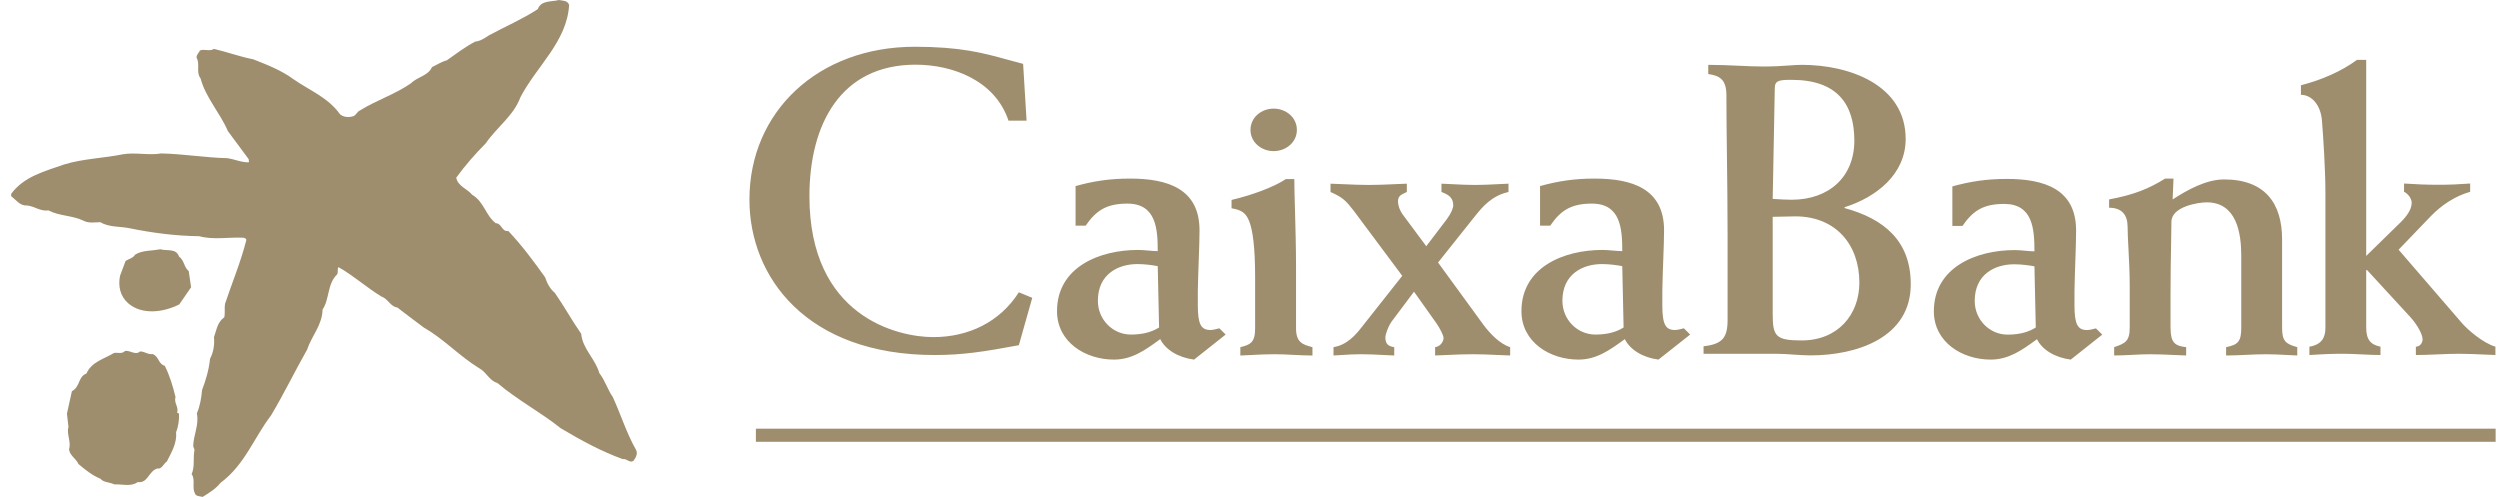 <svg width="161" height="32" viewBox="0 0 161 32" fill="none" xmlns="http://www.w3.org/2000/svg">
<path fill-rule="evenodd" clip-rule="evenodd" d="M11.528 16.519C11.865 16.754 11.85 17.223 12.153 17.458L12.307 18.499L11.546 19.602C10.578 20.102 9.138 20.322 8.24 19.516C7.731 19.063 7.598 18.409 7.731 17.757L8.087 16.804C8.289 16.669 8.56 16.634 8.698 16.401C9.171 16.1 9.779 16.166 10.323 16.05C10.729 16.182 11.339 15.965 11.528 16.519Z" fill="#9F8E6E"/>
<path fill-rule="evenodd" clip-rule="evenodd" d="M9.021 22.632C9.323 22.632 9.542 22.852 9.829 22.8C10.238 22.951 10.185 23.438 10.611 23.556C10.932 24.19 11.133 24.88 11.303 25.564C11.185 25.966 11.528 26.202 11.407 26.57L11.528 26.639C11.546 27.023 11.492 27.458 11.341 27.827C11.407 28.531 11.05 29.117 10.745 29.721C10.528 29.855 10.425 30.24 10.122 30.172C9.575 30.341 9.526 31.141 8.867 31.045C8.445 31.362 7.865 31.175 7.356 31.193C7.07 31.045 6.664 31.079 6.463 30.826C5.95 30.625 5.495 30.256 5.057 29.887C4.885 29.517 4.497 29.35 4.446 28.934C4.597 28.429 4.274 27.976 4.408 27.476L4.311 26.639L4.629 25.195C5.175 24.909 5.017 24.26 5.564 24.058C5.903 23.289 6.711 23.117 7.34 22.732C7.58 22.686 7.865 22.818 8.053 22.599C8.394 22.547 8.715 22.904 9.021 22.632Z" fill="#9F8E6E"/>
<path fill-rule="evenodd" clip-rule="evenodd" d="M36.652 0.317C36.516 2.68 34.55 4.271 33.514 6.265C33.077 7.454 32.025 8.157 31.279 9.232C30.601 9.918 29.94 10.672 29.382 11.442C29.485 11.992 30.076 12.146 30.414 12.548C31.177 13.001 31.26 13.852 31.924 14.373C32.311 14.373 32.311 14.943 32.737 14.877C33.635 15.833 34.364 16.819 35.105 17.858C35.226 18.227 35.413 18.594 35.733 18.863C36.329 19.717 36.82 20.622 37.429 21.495C37.516 22.466 38.344 23.116 38.596 24.026C38.971 24.51 39.123 25.079 39.463 25.565C39.987 26.704 40.344 27.892 40.969 28.985C41.088 29.234 40.936 29.485 40.8 29.671C40.563 29.856 40.38 29.517 40.103 29.567C38.721 29.066 37.395 28.345 36.108 27.577C34.784 26.52 33.327 25.767 32.025 24.66C31.516 24.526 31.313 23.94 30.842 23.703C29.587 22.935 28.585 21.83 27.315 21.109C26.741 20.672 26.163 20.257 25.587 19.803C25.145 19.75 24.996 19.248 24.57 19.099C23.621 18.53 22.76 17.74 21.795 17.204C21.708 17.34 21.795 17.539 21.708 17.673C21.063 18.295 21.235 19.248 20.773 19.936C20.759 20.923 20.063 21.647 19.779 22.514C18.98 23.924 18.284 25.366 17.454 26.754C16.351 28.197 15.762 29.938 14.202 31.093C13.864 31.513 13.476 31.73 13.052 32C12.864 31.948 12.594 31.977 12.543 31.747C12.356 31.396 12.594 30.857 12.34 30.538C12.557 30.054 12.422 29.503 12.525 28.965L12.442 28.732C12.46 27.994 12.829 27.374 12.677 26.62C12.882 26.152 12.965 25.631 13.014 25.113C13.257 24.476 13.46 23.788 13.527 23.102C13.744 22.698 13.829 22.181 13.778 21.711C13.947 21.278 13.981 20.755 14.442 20.438C14.507 20.151 14.442 19.87 14.491 19.567C14.949 18.193 15.507 16.869 15.862 15.464C15.862 15.362 15.762 15.33 15.695 15.31C14.695 15.26 13.764 15.464 12.829 15.212C11.304 15.194 9.764 14.993 8.311 14.692C7.715 14.574 7.003 14.642 6.462 14.307C6.105 14.321 5.695 14.389 5.362 14.207C4.664 13.868 3.818 13.92 3.123 13.551C2.597 13.623 2.226 13.284 1.75 13.234C1.293 13.27 1.039 12.881 0.719 12.63V12.482C1.565 11.34 2.92 11.023 4.141 10.588C5.344 10.219 6.683 10.187 7.936 9.932C8.731 9.8 9.594 10.02 10.391 9.88C11.831 9.916 13.221 10.151 14.645 10.187C15.119 10.253 15.557 10.471 16.032 10.452L16.016 10.253L14.675 8.443C14.174 7.27 13.241 6.283 12.914 5.041C12.612 4.672 12.898 4.122 12.659 3.719C12.645 3.533 12.799 3.402 12.882 3.25C13.172 3.133 13.491 3.334 13.778 3.149C14.645 3.35 15.44 3.651 16.304 3.818C17.201 4.171 18.117 4.524 18.913 5.109C19.911 5.812 21.117 6.265 21.893 7.352C22.099 7.539 22.418 7.571 22.686 7.501C22.925 7.469 22.98 7.186 23.201 7.102C24.248 6.448 25.434 6.082 26.471 5.36C26.887 4.939 27.57 4.891 27.82 4.321C28.146 4.171 28.436 3.97 28.773 3.886C29.367 3.468 29.96 3.015 30.601 2.68C30.942 2.644 31.212 2.46 31.483 2.279C32.534 1.709 33.635 1.24 34.634 0.588C34.855 0 35.512 0.133 35.989 0C36.226 0.05 36.548 0.016 36.652 0.317Z" fill="#9F8E6E"/>
<path fill-rule="evenodd" clip-rule="evenodd" d="M64.948 7.771H66.112L65.889 4.113C65.532 4.023 65.193 3.929 64.857 3.836C63.339 3.417 61.871 3.011 58.915 3.011C52.685 3.011 48.263 7.192 48.263 12.855C48.263 17.807 51.904 22.864 60.194 22.864C61.998 22.864 63.389 22.646 65.614 22.232L66.477 19.181L65.614 18.823C64.388 20.747 62.362 21.709 60.107 21.709C57.801 21.709 52.127 20.39 52.127 12.636C52.127 8.016 54.129 4.166 58.966 4.166C61.359 4.166 64.085 5.184 64.948 7.771ZM131.103 21.092C130.666 21.361 130.128 21.549 129.284 21.549C128.148 21.549 127.172 20.61 127.172 19.378C127.172 17.663 128.471 17.02 129.719 17.02C130.204 17.02 130.719 17.097 131.018 17.151L131.103 21.092ZM126.382 14.552C127.061 13.559 127.741 13.133 129.068 13.133C130.911 13.133 131.018 14.738 131.018 16.185C130.835 16.185 130.633 16.167 130.424 16.147C130.201 16.126 129.969 16.105 129.744 16.105C127.279 16.105 124.54 17.206 124.54 20.048C124.54 22.031 126.357 23.158 128.201 23.158C129.371 23.158 130.229 22.536 131.133 21.881L131.183 21.845C131.507 22.513 132.32 23.024 133.357 23.158L135.386 21.549L134.978 21.148C134.788 21.2 134.545 21.255 134.407 21.255C133.811 21.255 133.597 20.904 133.597 19.673V18.733C133.61 18.023 133.633 17.342 133.655 16.72C133.679 16.003 133.701 15.364 133.701 14.847C133.701 12.167 131.643 11.522 129.232 11.522C127.956 11.522 126.873 11.685 125.732 12.004V14.552H126.382ZM48.679 27.607V28.023V28.041V28.453H160.719V28.041V28.023V27.607H48.679ZM69.267 14.535V11.984C70.404 11.663 71.49 11.5 72.77 11.5C75.185 11.5 77.249 12.147 77.249 14.831C77.249 15.351 77.226 15.995 77.2 16.717C77.178 17.338 77.153 18.018 77.14 18.726V19.666C77.14 20.902 77.357 21.252 77.959 21.252C78.091 21.252 78.334 21.198 78.526 21.142L78.933 21.545L76.899 23.158C75.863 23.025 75.049 22.511 74.72 21.839L74.691 21.86C73.783 22.524 72.917 23.158 71.738 23.158C69.892 23.158 68.071 22.027 68.071 20.039C68.071 17.196 70.814 16.096 73.285 16.096C73.508 16.096 73.74 16.116 73.964 16.136C74.173 16.155 74.375 16.173 74.558 16.173C74.558 14.723 74.45 13.113 72.605 13.113C71.274 13.113 70.595 13.543 69.915 14.535H69.267ZM74.558 17.14C74.263 17.084 73.745 17.006 73.254 17.006C72.008 17.006 70.703 17.654 70.703 19.369C70.703 20.605 71.685 21.545 72.823 21.545C73.663 21.545 74.207 21.359 74.645 21.09L74.558 17.14ZM83.396 13.491C83.373 12.691 83.354 12.004 83.354 11.531H82.812C82.001 12.072 80.561 12.582 79.311 12.876V13.412C79.959 13.523 80.233 13.709 80.448 14.245C80.669 14.807 80.829 15.882 80.829 17.819V21.148C80.829 22.061 80.531 22.194 79.878 22.358V22.896C80.103 22.887 80.328 22.875 80.552 22.864L80.552 22.864C81.062 22.838 81.569 22.812 82.075 22.812C82.486 22.812 82.895 22.833 83.304 22.854H83.304H83.304H83.304H83.304H83.304H83.304H83.304H83.304H83.304H83.304H83.304H83.305C83.711 22.875 84.117 22.896 84.522 22.896V22.358C83.901 22.194 83.465 22.061 83.465 21.148V17.226C83.465 15.944 83.427 14.607 83.396 13.491ZM83.519 8.365C83.519 7.557 82.812 6.995 82.024 6.995C81.238 6.995 80.531 7.557 80.531 8.365C80.531 9.169 81.238 9.732 82.024 9.732C82.812 9.732 83.519 9.169 83.519 8.365ZM85.877 22.356C86.743 22.221 87.316 21.553 87.671 21.096L90.305 17.764L87.183 13.575C86.664 12.904 86.472 12.716 85.685 12.364V11.829C85.977 11.838 86.272 11.851 86.567 11.864L86.567 11.864L86.568 11.864L86.568 11.864L86.568 11.864L86.568 11.864C87.1 11.887 87.635 11.911 88.158 11.911C88.68 11.911 89.203 11.888 89.725 11.864C90.017 11.851 90.309 11.838 90.6 11.829V12.364C90.56 12.384 90.521 12.402 90.484 12.42C90.219 12.543 90.031 12.631 90.031 12.982C90.031 13.171 90.113 13.52 90.356 13.842L91.852 15.856L93.18 14.109C93.452 13.735 93.589 13.412 93.589 13.224C93.589 12.716 93.261 12.524 92.829 12.364V11.829C93.095 11.838 93.358 11.851 93.62 11.865L93.62 11.865L93.62 11.865L93.62 11.865L93.62 11.865L93.62 11.865C94.078 11.888 94.533 11.911 94.999 11.911C95.456 11.911 95.923 11.887 96.387 11.864C96.642 11.851 96.896 11.838 97.147 11.829V12.364C96.086 12.608 95.517 13.251 94.923 14.005L92.611 16.906L95.546 20.933C95.95 21.471 96.573 22.141 97.254 22.356V22.893C96.979 22.884 96.707 22.872 96.436 22.86L96.436 22.86C95.904 22.836 95.377 22.812 94.839 22.812C94.278 22.812 93.73 22.837 93.179 22.862L93.179 22.862L93.179 22.862L93.178 22.862L93.178 22.862L93.178 22.862C92.927 22.873 92.675 22.884 92.421 22.893V22.356C92.718 22.327 92.964 22.037 92.964 21.763C92.964 21.605 92.747 21.175 92.528 20.851L91.062 18.785L89.595 20.743C89.428 20.987 89.218 21.499 89.218 21.739C89.218 22.166 89.428 22.304 89.789 22.356V22.893C89.558 22.884 89.323 22.873 89.088 22.861L89.088 22.861C88.603 22.837 88.114 22.812 87.64 22.812C87.233 22.812 86.836 22.837 86.435 22.861L86.435 22.861C86.25 22.873 86.065 22.884 85.877 22.893V22.356ZM99.179 11.984V14.535H99.833C100.508 13.543 101.188 13.113 102.521 13.113C104.369 13.113 104.474 14.723 104.474 16.173C104.29 16.173 104.088 16.155 103.879 16.136L103.879 16.136C103.655 16.116 103.423 16.096 103.197 16.096C100.722 16.096 97.981 17.196 97.981 20.039C97.981 22.027 99.805 23.158 101.653 23.158C102.823 23.158 103.682 22.534 104.59 21.875L104.639 21.839C104.967 22.511 105.778 23.025 106.805 23.158L108.847 21.545L108.44 21.142C108.247 21.198 108.005 21.252 107.869 21.252C107.273 21.252 107.054 20.902 107.054 19.666V18.726C107.067 17.997 107.093 17.298 107.116 16.662C107.143 15.962 107.166 15.338 107.166 14.831C107.166 12.147 105.101 11.5 102.682 11.5C101.403 11.5 100.32 11.663 99.179 11.984ZM103.171 17.006C103.662 17.006 104.179 17.084 104.474 17.14L104.559 21.09C104.126 21.359 103.577 21.545 102.737 21.545C101.599 21.545 100.619 20.605 100.619 19.369C100.619 17.654 101.921 17.006 103.171 17.006ZM114.296 5.677C114.296 5.168 114.618 5.142 115.378 5.142C118.307 5.142 119.419 6.698 119.419 9.056C119.419 11.389 117.791 12.863 115.378 12.863C115.056 12.863 114.708 12.842 114.284 12.817L114.162 12.809L114.296 5.677ZM111.256 20.61C111.256 21.763 110.907 22.165 109.709 22.299V22.783H114.376C114.735 22.783 115.098 22.808 115.436 22.832L115.49 22.836C115.868 22.861 116.249 22.887 116.6 22.887C119.555 22.887 123.053 21.763 123.053 18.306C123.053 15.516 121.341 14.095 118.792 13.399V13.345C120.829 12.702 122.725 11.227 122.725 8.949C122.725 5.462 119.09 4.176 116.055 4.176C115.782 4.176 115.513 4.195 115.202 4.217C114.775 4.247 114.269 4.283 113.562 4.283C113.051 4.283 112.533 4.259 111.986 4.234C111.375 4.206 110.727 4.176 110.012 4.176V4.767C110.743 4.875 111.18 5.113 111.18 6.132C111.18 7.253 111.196 8.587 111.214 10.017C111.234 11.667 111.256 13.445 111.256 15.169V20.61ZM114.162 13.963C114.459 13.963 114.719 13.955 114.966 13.948C115.19 13.941 115.403 13.934 115.622 13.934C118.222 13.934 119.743 15.758 119.743 18.198C119.743 20.262 118.361 21.924 116.028 21.924C114.349 21.924 114.162 21.656 114.162 20.208V13.963ZM137.018 14.611C137.018 13.833 136.641 13.378 135.826 13.378V12.843C137.428 12.547 138.404 12.144 139.431 11.502H139.973C139.961 11.715 139.955 11.921 139.948 12.127L139.948 12.127L139.948 12.128C139.941 12.363 139.934 12.599 139.918 12.843C140.868 12.226 142.087 11.555 143.226 11.555C145.909 11.555 146.967 13.138 146.967 15.417V21.1C146.967 21.958 147.185 22.148 147.944 22.357V22.893C147.705 22.884 147.47 22.872 147.236 22.859L147.236 22.859L147.236 22.859L147.236 22.859C146.805 22.837 146.377 22.814 145.935 22.814C145.502 22.814 145.077 22.834 144.652 22.853C144.225 22.873 143.797 22.893 143.361 22.893V22.357C144.118 22.2 144.337 22.012 144.337 21.1V16.461C144.337 15.014 144.04 13.031 142.114 13.031C141.572 13.031 139.839 13.298 139.839 14.29C139.839 14.709 139.829 15.209 139.818 15.798V15.798V15.798C139.802 16.642 139.783 17.669 139.783 18.901V21.1C139.783 22.064 140.058 22.277 140.788 22.357V22.893C140.511 22.884 140.238 22.872 139.966 22.859L139.965 22.859C139.463 22.837 138.964 22.814 138.455 22.814C138.074 22.814 137.689 22.834 137.303 22.854C136.918 22.873 136.533 22.893 136.152 22.893V22.357L136.178 22.348C136.838 22.113 137.154 22 137.154 21.1V18.471C137.154 17.58 137.109 16.722 137.071 15.991C137.043 15.449 137.018 14.976 137.018 14.611ZM160.705 22.326C159.894 22.086 158.917 21.228 158.567 20.826L154.47 16.081L156.558 13.908C157.207 13.238 158.104 12.621 159.078 12.353V11.819C158.403 11.871 157.725 11.899 157.046 11.899C156.316 11.899 155.553 11.871 154.821 11.819V12.353C155.067 12.464 155.312 12.784 155.312 13.051C155.312 13.347 155.174 13.748 154.605 14.311L152.383 16.482V3.857H151.787C150.81 4.579 149.54 5.142 148.18 5.491V6.106C148.857 6.106 149.48 6.751 149.54 7.851C149.618 8.87 149.756 10.88 149.756 12.435V21.12C149.756 21.71 149.54 22.192 148.725 22.326V22.863C149.455 22.811 150.162 22.783 150.89 22.783C151.298 22.783 151.699 22.803 152.099 22.823C152.499 22.843 152.898 22.863 153.303 22.863V22.326C152.654 22.192 152.383 21.873 152.383 21.067V17.392H152.439L155.229 20.423C155.691 20.932 156.015 21.552 156.015 21.844C156.015 22.111 155.823 22.326 155.582 22.326V22.863C156.044 22.863 156.505 22.843 156.966 22.823C157.426 22.803 157.885 22.783 158.345 22.783C158.89 22.783 159.435 22.808 159.979 22.832C160.222 22.843 160.463 22.855 160.705 22.863V22.326Z" fill="#9F8E6E"/>
</svg>
